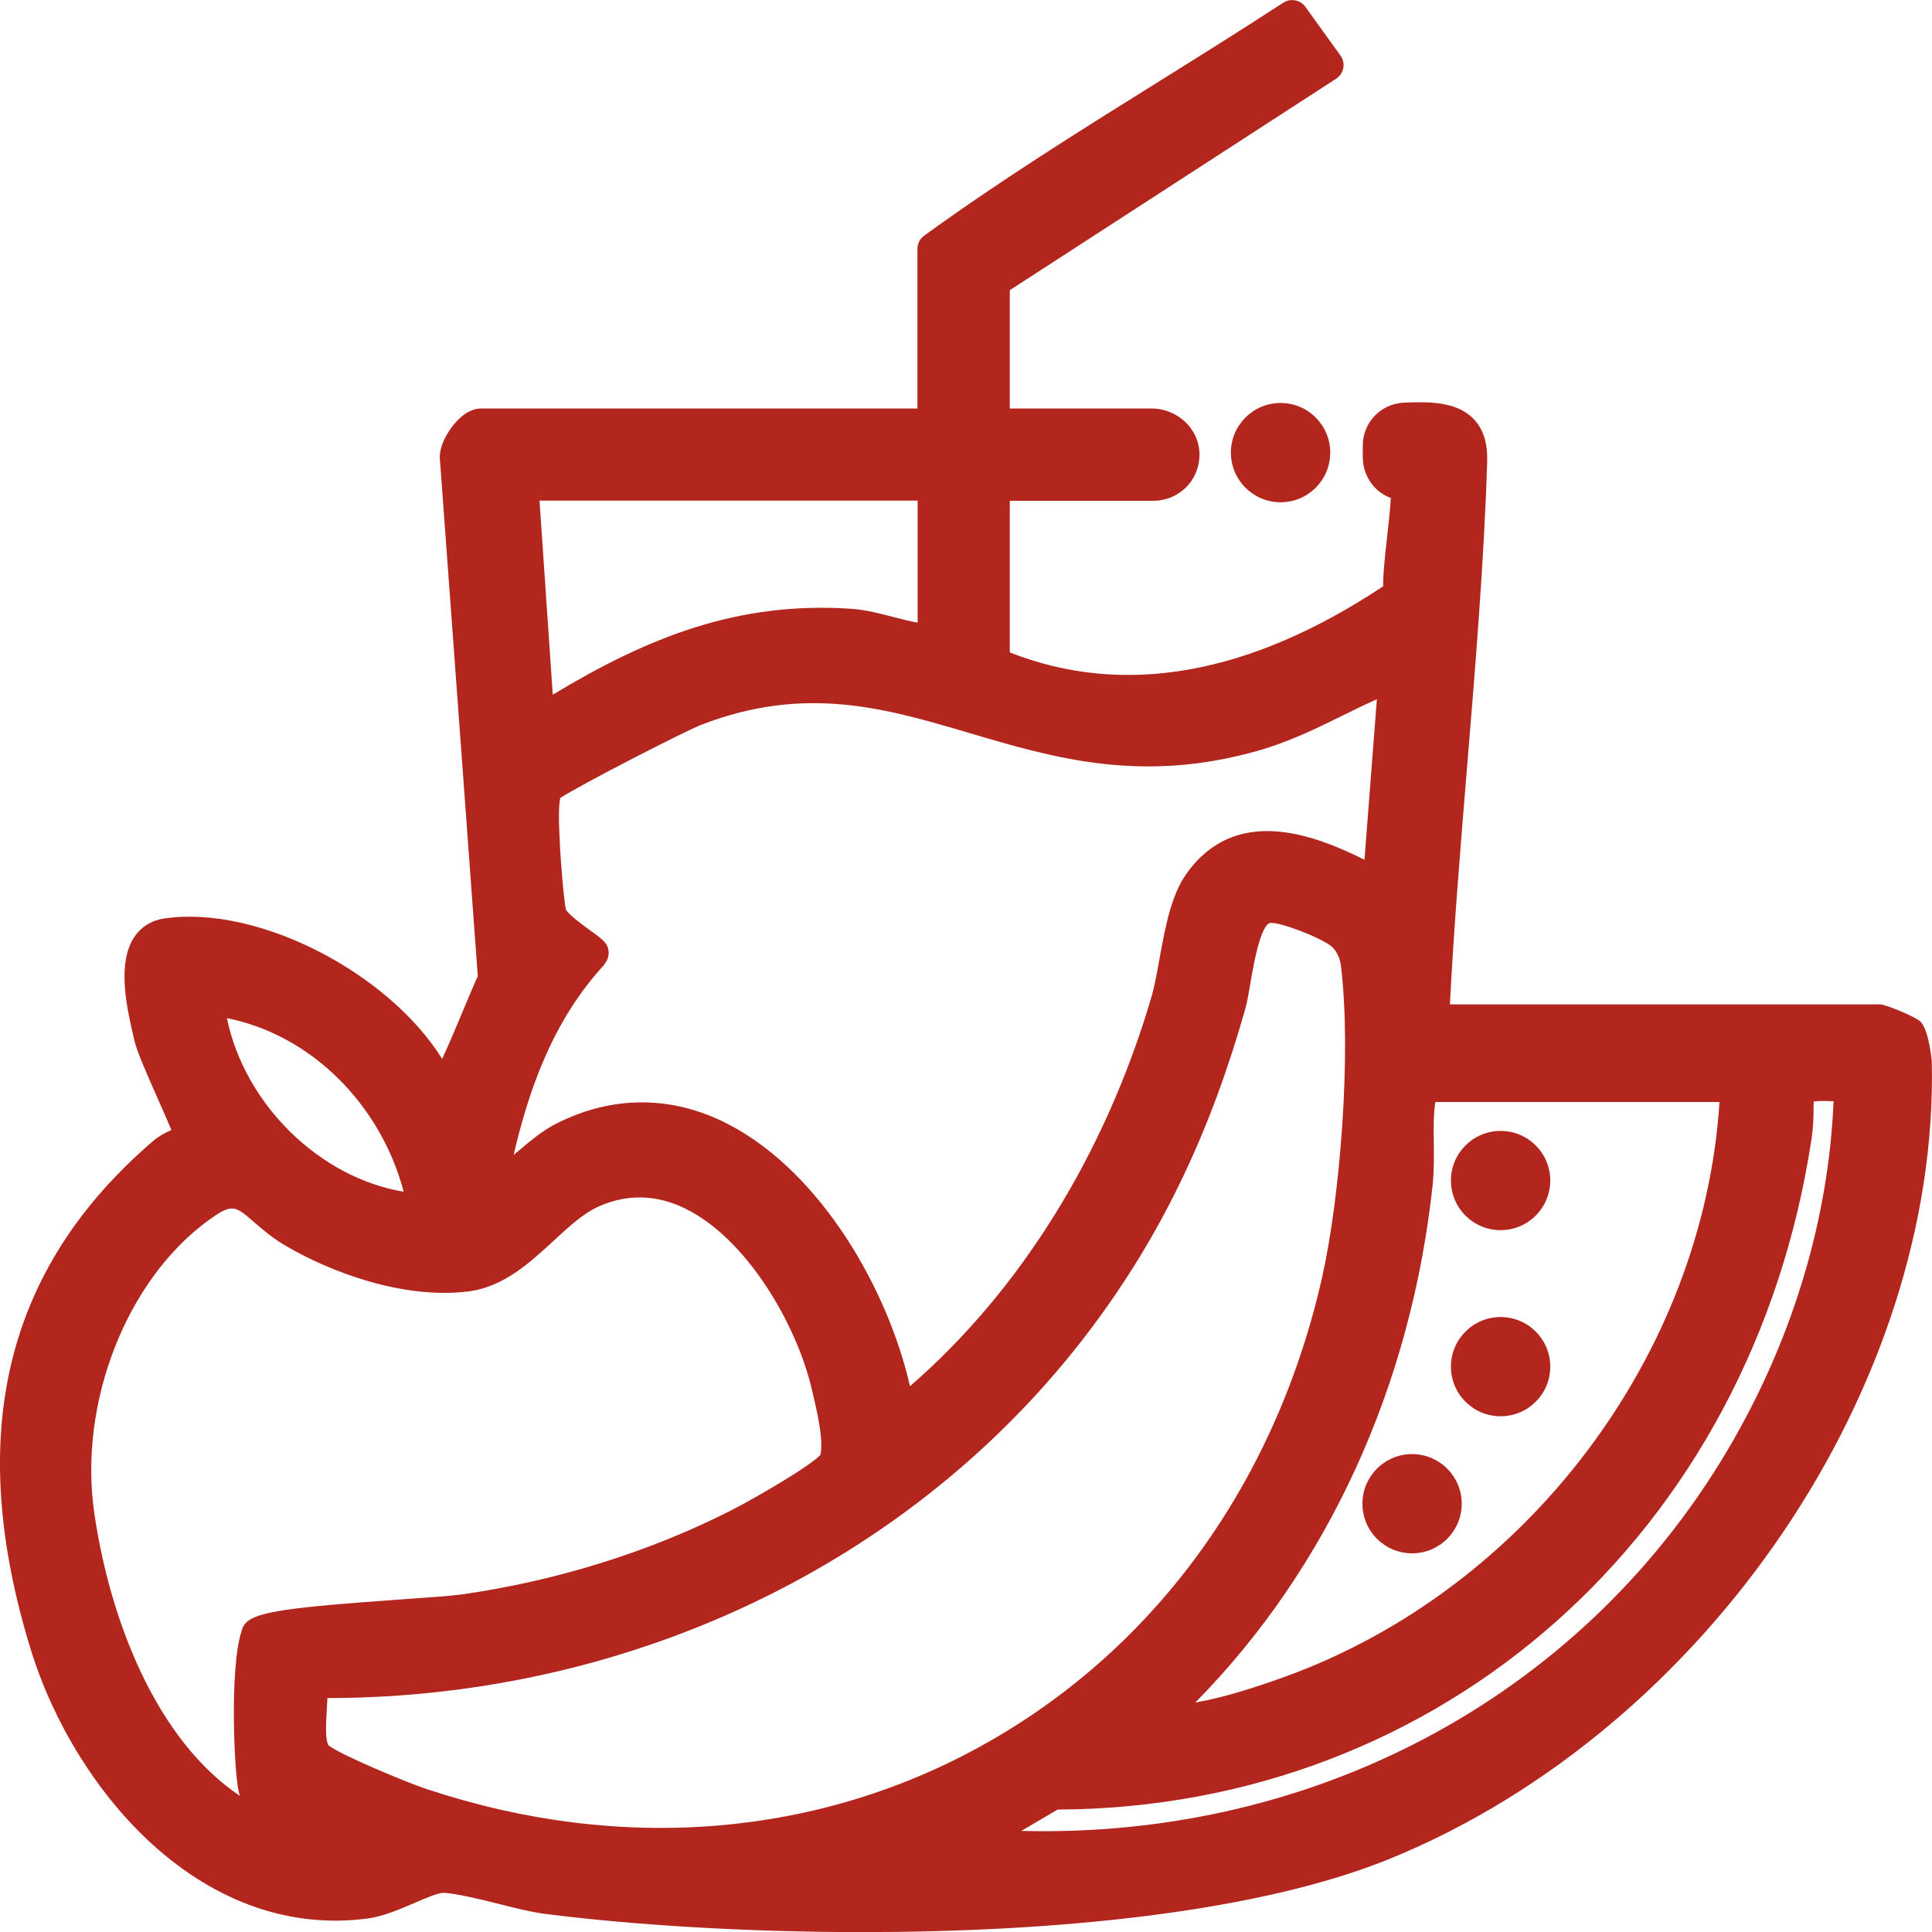 <svg width="36" height="36" viewBox="0 0 36 36" fill="none" xmlns="http://www.w3.org/2000/svg">
<g clip-path="url(#clip0_4007_5528)">
<path d="M35.796 19.047C35.796 19.047 35.792 19.043 35.79 19.041C35.707 18.95 35.136 18.715 35.032 18.715H27.017C27.089 17.309 27.213 15.793 27.334 14.326C27.492 12.412 27.654 10.435 27.711 8.62V8.574C27.711 8.569 27.711 8.563 27.711 8.559V8.523C27.711 8.211 27.62 7.966 27.444 7.792C27.116 7.469 26.587 7.487 26.158 7.503C25.729 7.523 25.393 7.873 25.393 8.302V8.513C25.393 8.869 25.611 9.17 25.915 9.278C25.907 9.464 25.873 9.773 25.848 9.996C25.802 10.407 25.769 10.71 25.773 10.925C23.279 12.58 20.94 12.993 18.816 12.157V9.332H21.493C21.72 9.332 21.934 9.243 22.101 9.081C22.248 8.934 22.337 8.735 22.349 8.525C22.364 8.294 22.283 8.072 22.121 7.898C21.951 7.718 21.71 7.612 21.463 7.612H18.816V5.407L24.897 1.467C24.965 1.423 25.014 1.35 25.03 1.269C25.047 1.188 25.026 1.103 24.978 1.036L24.324 0.127C24.229 -0.004 24.046 -0.038 23.911 0.051C23.133 0.558 22.329 1.06 21.55 1.546C20.108 2.446 18.616 3.377 17.221 4.391C17.142 4.448 17.095 4.539 17.095 4.636V7.612H8.964C8.743 7.612 8.561 7.78 8.448 7.92C8.377 8.009 8.152 8.313 8.201 8.612L8.903 18.191C8.853 18.296 8.778 18.473 8.646 18.788C8.539 19.045 8.375 19.438 8.239 19.731C7.247 18.135 4.823 16.862 3.068 17.113C2.831 17.147 2.637 17.264 2.507 17.453C2.169 17.948 2.369 18.808 2.489 19.322L2.505 19.391C2.552 19.589 2.705 19.942 2.934 20.459C3.019 20.652 3.125 20.889 3.193 21.056C3.084 21.103 2.959 21.17 2.855 21.259C0.089 23.632 -0.658 26.734 0.573 30.737C1.001 32.121 1.823 33.442 2.833 34.361C4.042 35.46 5.435 35.939 6.86 35.747C7.142 35.709 7.449 35.577 7.721 35.46C7.915 35.375 8.16 35.27 8.261 35.27C8.468 35.278 8.885 35.373 9.251 35.466C9.571 35.547 9.899 35.63 10.155 35.662C11.685 35.858 13.803 36.002 16.063 36.002C19.57 36.002 23.417 35.656 25.931 34.622C31.807 32.204 36.134 25.822 35.996 19.778C35.996 19.772 35.948 19.225 35.796 19.049V19.047ZM26.699 22.028C26.723 21.789 26.719 21.546 26.717 21.314C26.713 21.042 26.709 20.783 26.745 20.534H32.04C31.742 25.245 28.444 29.622 23.923 31.251C23.427 31.429 22.837 31.625 22.273 31.724C24.743 29.219 26.306 25.81 26.701 22.028H26.699ZM17.099 9.33V11.601C16.976 11.582 16.824 11.542 16.666 11.502C16.417 11.437 16.134 11.362 15.864 11.344C13.757 11.202 12.086 11.868 10.3 12.944L10.053 9.328H17.101L17.099 9.33ZM11.26 17.965C11.313 17.908 11.341 17.835 11.341 17.758C11.341 17.586 11.238 17.511 11.031 17.362C10.922 17.283 10.59 17.044 10.545 16.947C10.511 16.819 10.446 16.042 10.432 15.729V15.698C10.399 15.15 10.422 14.944 10.44 14.869C10.788 14.638 12.774 13.616 13.074 13.503C15.008 12.758 16.496 13.195 18.069 13.661C19.638 14.124 21.262 14.604 23.429 13.992C24.01 13.829 24.52 13.578 25.014 13.335C25.233 13.228 25.443 13.124 25.656 13.029L25.425 16.02C24.451 15.534 23.02 15.008 22.113 16.273C21.821 16.68 21.714 17.275 21.608 17.851C21.56 18.118 21.515 18.371 21.455 18.578C20.598 21.498 19.009 24.053 16.956 25.83C16.549 24.039 15.316 21.868 13.595 20.961C13.062 20.68 12.511 20.541 11.96 20.541C11.438 20.541 10.914 20.666 10.402 20.919C10.128 21.052 9.909 21.237 9.697 21.415C9.654 21.449 9.612 21.485 9.571 21.52C9.865 20.259 10.316 18.999 11.266 17.969L11.26 17.965ZM7.522 22.206C5.955 21.945 4.56 20.579 4.228 18.972C5.779 19.278 7.087 20.561 7.522 22.206ZM4.501 30.397C4.271 31.067 4.362 33.203 4.467 33.45C4.467 33.454 4.471 33.459 4.473 33.465C2.916 32.425 2.049 30.195 1.758 28.201C1.456 26.135 2.363 23.829 3.912 22.718C4.327 22.42 4.388 22.473 4.724 22.764C4.872 22.892 5.054 23.052 5.299 23.199C6.16 23.709 7.506 24.207 8.703 24.067C9.375 23.991 9.873 23.529 10.314 23.122C10.602 22.855 10.875 22.605 11.163 22.477C11.699 22.242 12.244 22.258 12.785 22.528C13.922 23.094 14.838 24.672 15.123 25.87L15.139 25.939C15.214 26.253 15.352 26.829 15.287 27.109C15.109 27.311 14.074 27.916 13.601 28.155C12.092 28.92 10.367 29.458 8.61 29.709C8.423 29.735 8.002 29.766 7.514 29.8C5.368 29.95 4.795 30.035 4.588 30.233C4.542 30.28 4.511 30.336 4.501 30.399V30.397ZM7.978 33.347C7.547 33.203 6.316 32.685 6.119 32.52C6.056 32.408 6.077 32.083 6.089 31.866C6.093 31.789 6.097 31.714 6.101 31.641C11.869 31.637 17.219 29.015 20.46 24.581C21.689 22.9 22.562 21.065 23.204 18.8C23.24 18.669 23.269 18.503 23.301 18.311C23.346 18.044 23.483 17.228 23.67 17.198C23.854 17.177 24.631 17.479 24.818 17.641C24.822 17.647 24.828 17.651 24.832 17.655C24.911 17.734 24.972 17.865 24.986 17.993C25.188 19.64 24.968 22.325 24.636 23.8C23.777 27.602 21.558 30.684 18.385 32.477C15.281 34.231 11.584 34.539 7.978 33.345V33.347ZM32.313 26.811C29.627 31.52 24.601 34.262 19.031 34.116L19.707 33.719C26.873 33.687 32.643 28.562 33.755 21.224C33.789 20.99 33.793 20.803 33.793 20.666C33.793 20.619 33.793 20.565 33.797 20.524C33.878 20.512 34.026 20.514 34.166 20.52C34.075 22.669 33.437 24.838 32.311 26.813L32.313 26.811Z" fill="#B3261E"/>
<path d="M23.862 9.359C24.373 9.359 24.787 8.945 24.787 8.434C24.787 7.923 24.373 7.509 23.862 7.509C23.351 7.509 22.936 7.923 22.936 8.434C22.936 8.945 23.351 9.359 23.862 9.359Z" fill="#B3261E"/>
<path d="M27.961 22.922C28.473 22.922 28.887 22.508 28.887 21.997C28.887 21.487 28.473 21.073 27.961 21.073C27.45 21.073 27.036 21.487 27.036 21.997C27.036 22.508 27.45 22.922 27.961 22.922Z" fill="#B3261E"/>
<path d="M27.961 26.39C28.473 26.39 28.887 25.976 28.887 25.466C28.887 24.955 28.473 24.541 27.961 24.541C27.45 24.541 27.036 24.955 27.036 25.466C27.036 25.976 27.45 26.39 27.961 26.39Z" fill="#B3261E"/>
<path d="M26.312 28.944C26.823 28.944 27.237 28.53 27.237 28.019C27.237 27.509 26.823 27.095 26.312 27.095C25.801 27.095 25.387 27.509 25.387 28.019C25.387 28.53 25.801 28.944 26.312 28.944Z" fill="#B3261E"/>
</g>
<defs>
<clipPath id="clip0_4007_5528">
<rect width="36" height="36" fill="white"/>
</clipPath>
</defs>
</svg>
